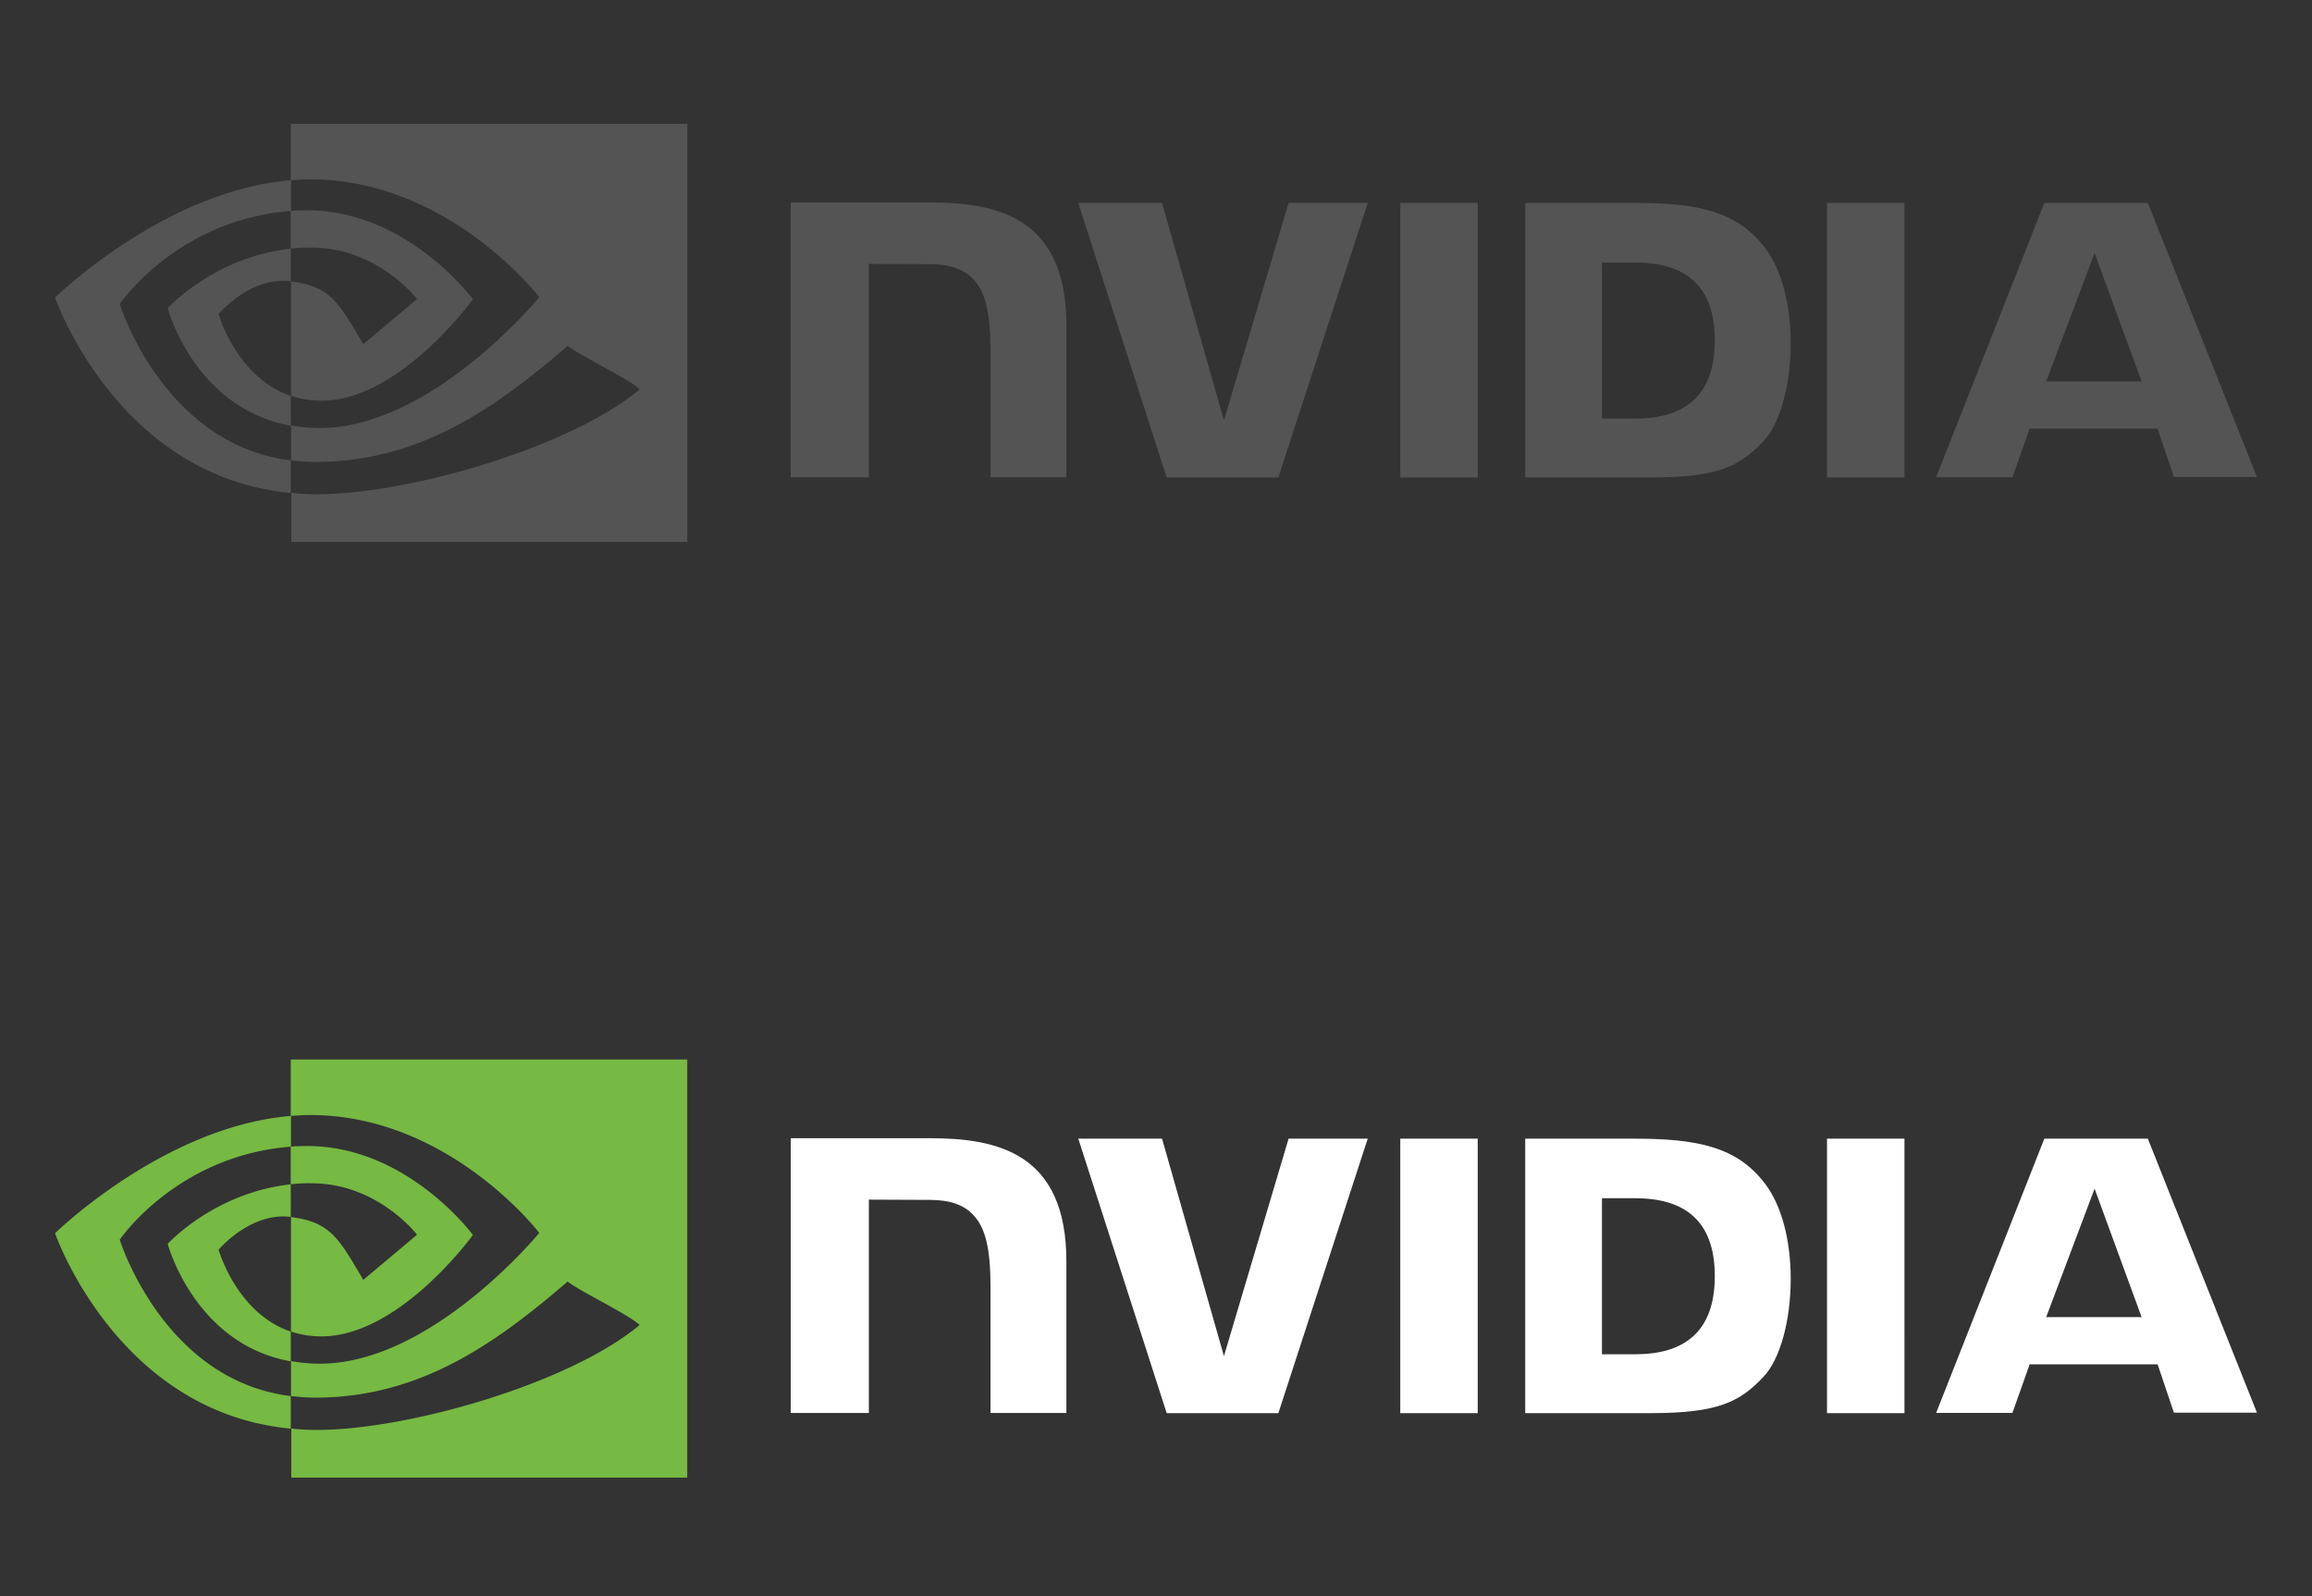 <svg xmlns="http://www.w3.org/2000/svg" width="168" height="116" fill="none" viewBox="0 0 168 116"><rect x="0" y="0" width="168" height="116" fill="#333333" stroke="none"/><g clip-path="url(#clip0_2082_6058)"><path fill="#545454" d="M101.75 14.75v19.947h5.629V14.75h-5.629Zm-44.294-.033v19.966h5.68V19.182l4.432.019c1.454 0 2.468.355 3.16 1.098.898.95 1.248 2.487 1.248 5.273v9.111h5.512V23.66c0-7.877-5.02-8.943-9.925-8.943H57.452h.004Zm53.373.033v19.947h9.13c4.871 0 6.46-.813 8.167-2.622 1.215-1.267 1.996-4.077 1.996-7.134 0-2.805-.66-5.31-1.824-6.862-2.061-2.791-5.072-3.329-9.569-3.329H110.829Zm5.577 4.329h2.417c3.515 0 5.782 1.57 5.782 5.661 0 4.09-2.267 5.68-5.782 5.68h-2.417V19.074v.005ZM93.635 14.75l-4.698 15.806-4.498-15.806h-6.086l6.423 19.947h8.115l6.494-19.947h-5.75Zm39.123 19.947h5.629V14.75h-5.629v19.947ZM148.55 14.75l-7.863 19.933h5.544l1.253-3.534h9.298l1.183 3.516H164l-7.928-19.915h-7.522Zm3.651 3.637 3.417 9.331h-6.933l3.516-9.33ZM21.124 18.064v-2.739c.271-.019.542-.033.813-.033 7.508-.238 12.426 6.456 12.426 6.456s-5.31 7.372-11.005 7.372a6.94 6.94 0 0 1-2.216-.355V20.45c2.927.355 3.516 1.64 5.26 4.562l3.903-3.281s-2.856-3.736-7.657-3.736c-.51-.018-1.015.02-1.52.07m0-9.06v4.091l.814-.051c10.43-.356 17.245 8.555 17.245 8.555s-7.811 9.503-15.94 9.503c-.711 0-1.403-.065-2.095-.186v2.538c.575.065 1.169.117 1.744.117 7.573 0 13.052-3.87 18.358-8.438.878.71 4.478 2.417 5.226 3.16-5.04 4.226-16.787 7.625-23.449 7.625-.645 0-1.253-.033-1.86-.103v3.567h28.773V9H21.138l-.01.005Zm0 19.766v2.164c-6.998-1.253-8.942-8.536-8.942-8.536s3.366-3.721 8.942-4.329v2.366h-.018c-2.927-.356-5.227 2.384-5.227 2.384s1.305 4.614 5.24 5.95M8.699 22.095s4.142-6.12 12.444-6.764V13.1C11.947 13.843 4 21.622 4 21.622s4.497 13.02 17.128 14.202V33.46c-9.265-1.15-12.425-11.36-12.425-11.36l-.005-.005Z"/><path fill="#fff" d="M101.75 82.75v19.948h5.628V82.751h-5.628Zm-44.294-.032v19.966h5.68V87.182l4.432.019c1.454 0 2.468.355 3.16 1.099.898.949 1.248 2.487 1.248 5.273v9.111h5.512V91.661c0-7.877-5.021-8.943-9.925-8.943H57.452h.004Zm53.373.032v19.948h9.129c4.872 0 6.461-.813 8.167-2.623 1.216-1.267 1.996-4.076 1.996-7.133 0-2.805-.659-5.311-1.827-6.863-2.062-2.79-5.073-3.328-9.57-3.328h-7.895Zm5.577 4.33h2.416c3.516 0 5.783 1.57 5.783 5.66 0 4.091-2.267 5.68-5.783 5.68h-2.416V87.076v.004Zm-22.772-4.33-4.698 15.806-4.497-15.805h-6.086l6.423 19.947h8.115l6.494-19.947h-5.75Zm39.124 19.948h5.629V82.751h-5.629v19.947Zm15.792-19.947-7.863 19.933h5.544l1.253-3.534h9.298l1.183 3.515H164l-7.929-19.915h-7.521Zm3.651 3.636 3.417 9.332h-6.933l3.516-9.331Z"/><path fill="#76B943" d="M21.124 86.064v-2.739c.271-.019.542-.033.813-.033 7.508-.238 12.426 6.456 12.426 6.456s-5.31 7.372-11.005 7.372a6.938 6.938 0 0 1-2.215-.355V88.45c2.926.355 3.515 1.64 5.259 4.562l3.903-3.281s-2.856-3.736-7.657-3.736c-.51-.018-1.015.02-1.52.07m0-9.06v4.091l.814-.051c10.43-.356 17.245 8.555 17.245 8.555s-7.811 9.504-15.94 9.504c-.711 0-1.403-.066-2.1-.187v2.538a15.71 15.71 0 0 0 1.744.117c7.573 0 13.052-3.87 18.358-8.438.879.71 4.478 2.417 5.226 3.16-5.04 4.226-16.787 7.625-23.449 7.625-.645 0-1.252-.033-1.86-.103v3.567h28.773V77H21.133l-.005.005Zm0 19.766v2.164c-6.998-1.253-8.942-8.536-8.942-8.536s3.366-3.721 8.942-4.329v2.366h-.018c-2.927-.356-5.227 2.384-5.227 2.384s1.305 4.614 5.24 5.95M8.699 90.095s4.142-6.12 12.445-6.764V81.1C11.947 81.843 4 89.622 4 89.622s4.497 13.019 17.128 14.202v-2.365c-9.265-1.15-12.425-11.36-12.425-11.36l-.005-.005Z"/></g><defs><clipPath id="clip0_2082_6058"><path fill="#fff" d="M0 0h168v116H0z"/></clipPath></defs></svg>